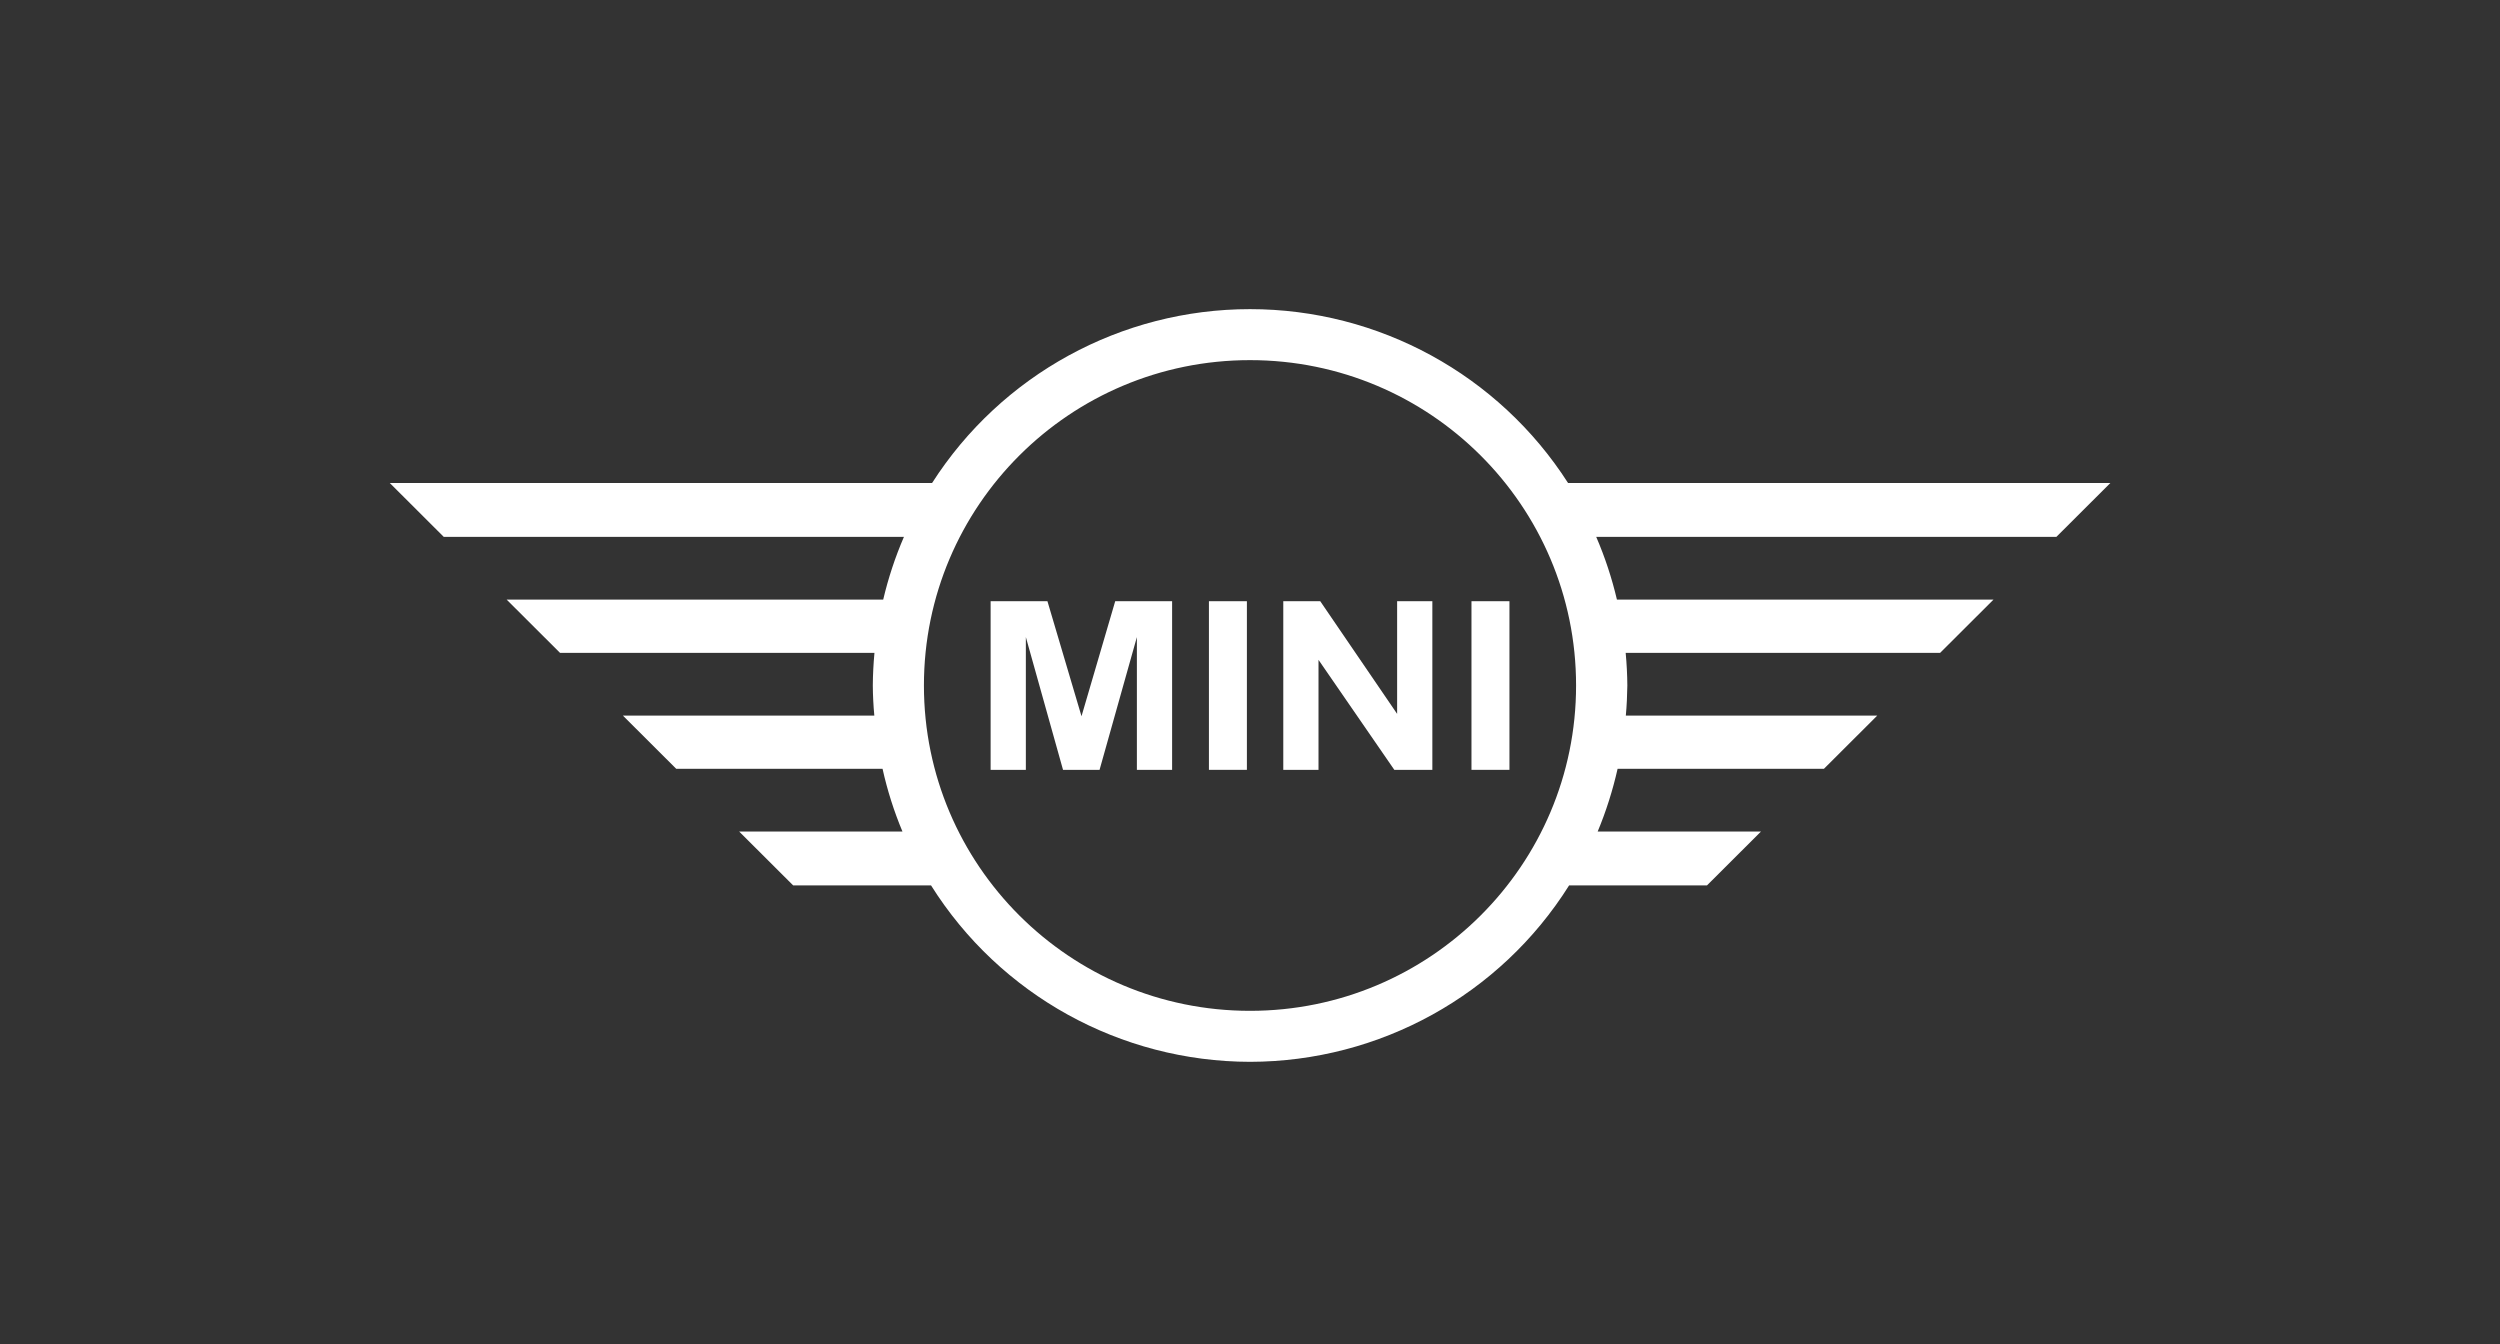 <svg width="186" height="100" viewBox="0 0 186 100" fill="none" xmlns="http://www.w3.org/2000/svg">
<rect x="0" y="0" width="186" height="100" fill="#333333" stroke="none"/>
<g clip-path="url(#clip0_7644_23452)">
<path d="M109.478 44.73V57.276H112.303V44.73H109.478Z" fill="white"/>
<path d="M95.476 44.73V57.276H98.097V49.093L103.737 57.276H106.567V44.73H103.946V53.112L98.226 44.73H95.476Z" fill="white"/>
<path d="M89.944 44.73V57.276H92.769V44.73H89.944Z" fill="white"/>
<path d="M73.702 44.73V57.276H76.323V47.399L79.089 57.276H81.807L84.584 47.399V57.276H87.205V44.73H82.972L80.464 53.289L77.929 44.73H73.702Z" fill="white"/>
<path d="M93 23C83.418 23 74.502 27.882 69.346 35.936H29L33.017 39.945H67.252C66.602 41.45 66.086 43.015 65.71 44.612H37.696L41.665 48.572H65.06C64.985 49.382 64.942 50.191 64.937 51C64.942 51.75 64.98 52.495 65.05 53.24H46.343L50.312 57.2H65.662C66.016 58.797 66.511 60.357 67.144 61.868H54.995L59.013 65.876H69.271C74.395 74.032 83.359 78.984 93.005 79C102.652 78.984 111.616 74.032 116.74 65.876H126.998L131.015 61.868H118.866C119.495 60.357 119.989 58.797 120.349 57.2H135.699L139.668 53.24H120.961C121.031 52.495 121.063 51.745 121.074 51C121.068 50.191 121.026 49.382 120.95 48.572H144.346L148.315 44.612H120.3C119.924 43.015 119.409 41.45 118.759 39.945H152.993L157.011 35.936H116.664C111.503 27.882 102.582 23 93 23ZM93 26.794C106.4 26.794 117.26 37.63 117.26 51C117.26 64.37 106.4 75.206 93 75.206C79.6 75.206 68.74 64.37 68.74 51C68.74 37.63 79.6 26.794 93 26.794Z" fill="white"/>
</g>
<defs>
<clipPath id="clip0_7644_23452">
<rect width="128" height="56" fill="white" transform="translate(29 23)"/>
</clipPath>
</defs>
</svg>
